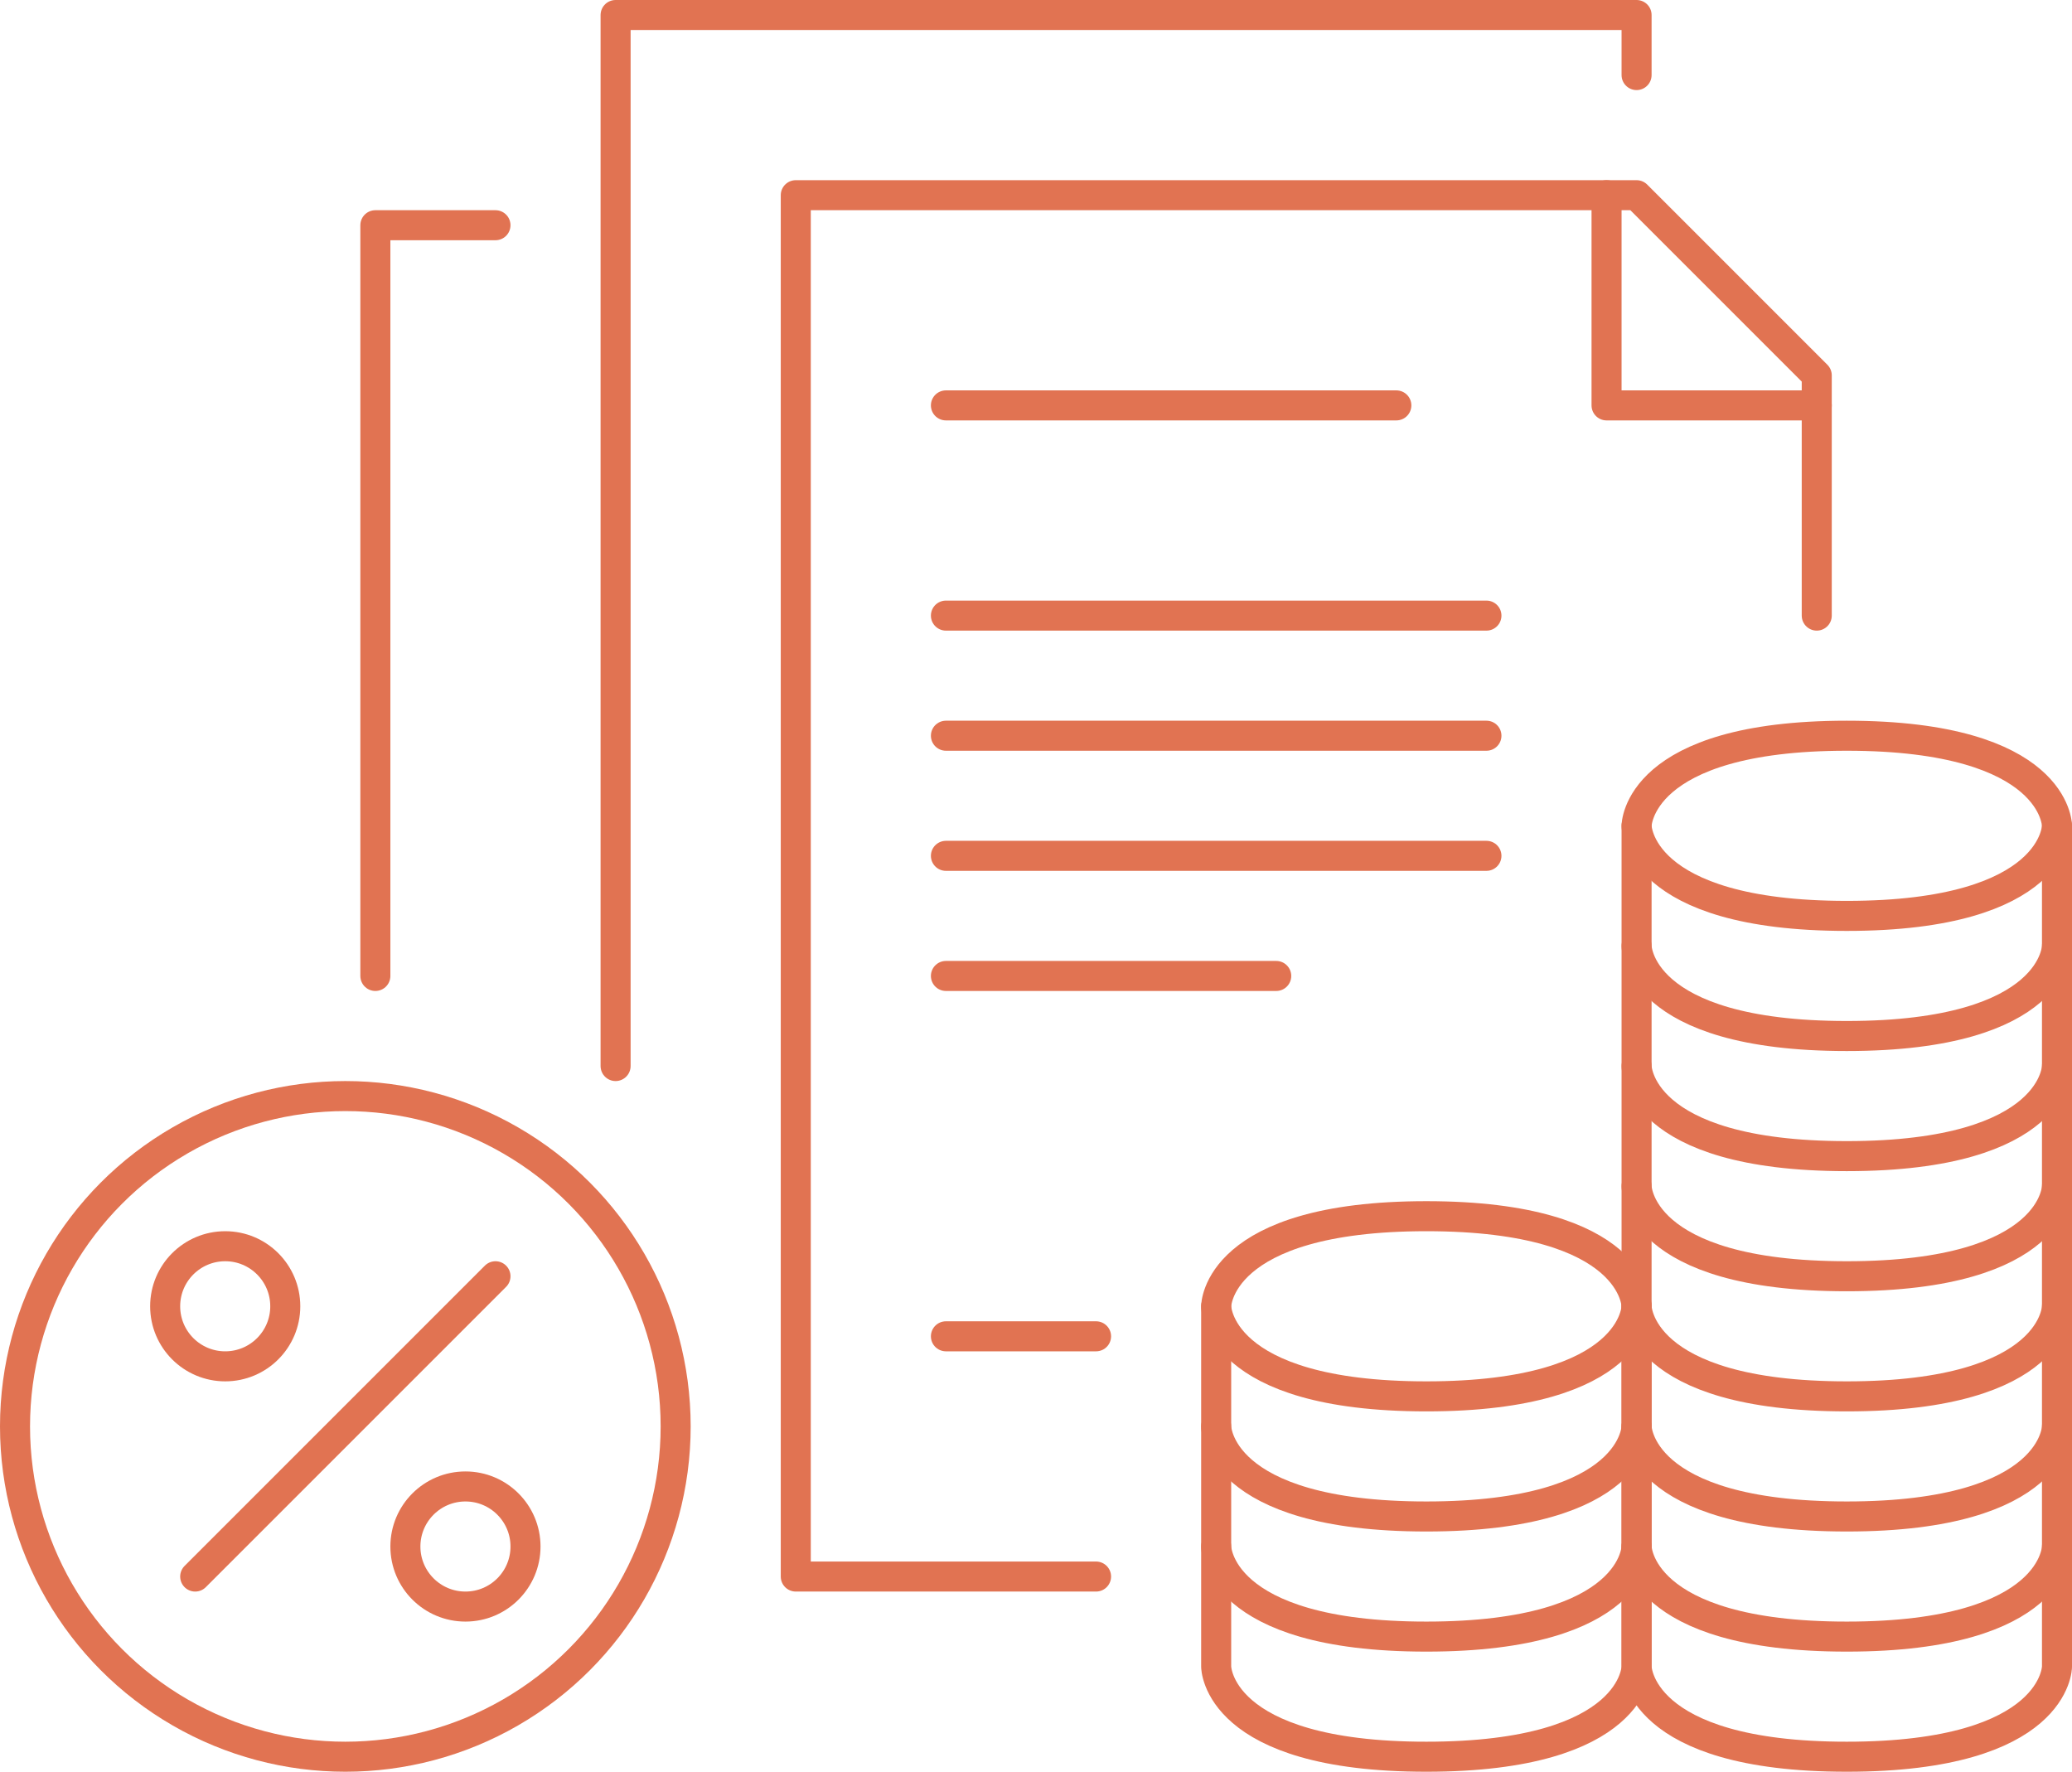 <?xml version="1.0" encoding="UTF-8"?> <svg xmlns="http://www.w3.org/2000/svg" id="До_40_без_ограничений_по_срокам_big_" data-name="До 40% без ограничений по срокам_big " width="138" height="118" viewBox="0 0 138 118"> <defs> <style> .cls-1, .cls-2 { fill: none; stroke: #e17352; stroke-linecap: round; stroke-linejoin: round; stroke-width: 2px; } .cls-1 { fill-rule: evenodd; } </style> </defs> <path id="Прямоугольник_3_копия_3" data-name="Прямоугольник 3 копия 3" class="cls-1" d="M395,1795v-50h8" transform="translate(-370 -1730)"></path> <path id="Прямоугольник_3_копия_3-2" data-name="Прямоугольник 3 копия 3" class="cls-1" d="M411,1801v-70h68v4" transform="translate(-370 -1730)"></path> <path id="Прямоугольник_3_копия_2" data-name="Прямоугольник 3 копия 2" class="cls-1" d="M443,1835H423v-92h56l12,12v16" transform="translate(-370 -1730)"></path> <path id="Фигура_218" data-name="Фигура 218" class="cls-1" d="M477,1743v14h14" transform="translate(-370 -1730)"></path> <path id="Фигура_219" data-name="Фигура 219" class="cls-1" d="M433,1757h30" transform="translate(-370 -1730)"></path> <path id="Фигура_220" data-name="Фигура 220" class="cls-1" d="M433,1771h36" transform="translate(-370 -1730)"></path> <path id="Фигура_220_копия" data-name="Фигура 220 копия" class="cls-1" d="M433,1779h36" transform="translate(-370 -1730)"></path> <path id="Фигура_220_копия_2" data-name="Фигура 220 копия 2" class="cls-1" d="M433,1787h36" transform="translate(-370 -1730)"></path> <path id="Фигура_220_копия_3" data-name="Фигура 220 копия 3" class="cls-1" d="M433,1795h22" transform="translate(-370 -1730)"></path> <path id="Фигура_220_копия_4" data-name="Фигура 220 копия 4" class="cls-1" d="M433,1819h10" transform="translate(-370 -1730)"></path> <path id="Фигура_215_копия_3" data-name="Фигура 215 копия 3" class="cls-1" d="M451,1817s0-6,14-6,14,6,14,6,0,6-14,6S451,1817,451,1817Z" transform="translate(-370 -1730)"></path> <path id="Фигура_216_копия_19" data-name="Фигура 216 копия 19" class="cls-1" d="M451,1817v8s0,6,14,6,14-6,14-6v-8" transform="translate(-370 -1730)"></path> <path id="Фигура_216_копия_18" data-name="Фигура 216 копия 18" class="cls-1" d="M451,1825v8s0,6,14,6,14-6,14-6v-8" transform="translate(-370 -1730)"></path> <path id="Фигура_216_копия_17" data-name="Фигура 216 копия 17" class="cls-1" d="M451,1833v8s0,6,14,6,14-6,14-6v-8" transform="translate(-370 -1730)"></path> <path id="Фигура_215_копия_2" data-name="Фигура 215 копия 2" class="cls-1" d="M479,1785s0-6,14-6,14,6,14,6,0,6-14,6S479,1785,479,1785Z" transform="translate(-370 -1730)"></path> <path id="Фигура_216_копия_16" data-name="Фигура 216 копия 16" class="cls-1" d="M479,1785v8s0,6,14,6,14-6,14-6v-8" transform="translate(-370 -1730)"></path> <path id="Фигура_216_копия_15" data-name="Фигура 216 копия 15" class="cls-1" d="M479,1793v8s0,6,14,6,14-6,14-6v-8" transform="translate(-370 -1730)"></path> <path id="Фигура_216_копия_14" data-name="Фигура 216 копия 14" class="cls-1" d="M479,1801v8s0,6,14,6,14-6,14-6v-8" transform="translate(-370 -1730)"></path> <path id="Фигура_216_копия_13" data-name="Фигура 216 копия 13" class="cls-1" d="M479,1809v8s0,6,14,6,14-6,14-6v-8" transform="translate(-370 -1730)"></path> <path id="Фигура_216_копия_12" data-name="Фигура 216 копия 12" class="cls-1" d="M479,1817v8s0,6,14,6,14-6,14-6v-8" transform="translate(-370 -1730)"></path> <path id="Фигура_216_копия_11" data-name="Фигура 216 копия 11" class="cls-1" d="M479,1825v8s0,6,14,6,14-6,14-6v-8" transform="translate(-370 -1730)"></path> <path id="Фигура_216_копия_10" data-name="Фигура 216 копия 10" class="cls-1" d="M479,1833v8s0,6,14,6,14-6,14-6v-8" transform="translate(-370 -1730)"></path> <circle id="Эллипс_1" data-name="Эллипс 1" class="cls-2" cx="23" cy="95" r="22"></circle> <circle id="Эллипс_1_копия" data-name="Эллипс 1 копия" class="cls-2" cx="15" cy="87" r="4"></circle> <circle id="Эллипс_1_копия_2" data-name="Эллипс 1 копия 2" class="cls-2" cx="31" cy="103" r="4"></circle> <path id="Фигура_1" data-name="Фигура 1" class="cls-1" d="M383,1835l20-20" transform="translate(-370 -1730)"></path> </svg> 